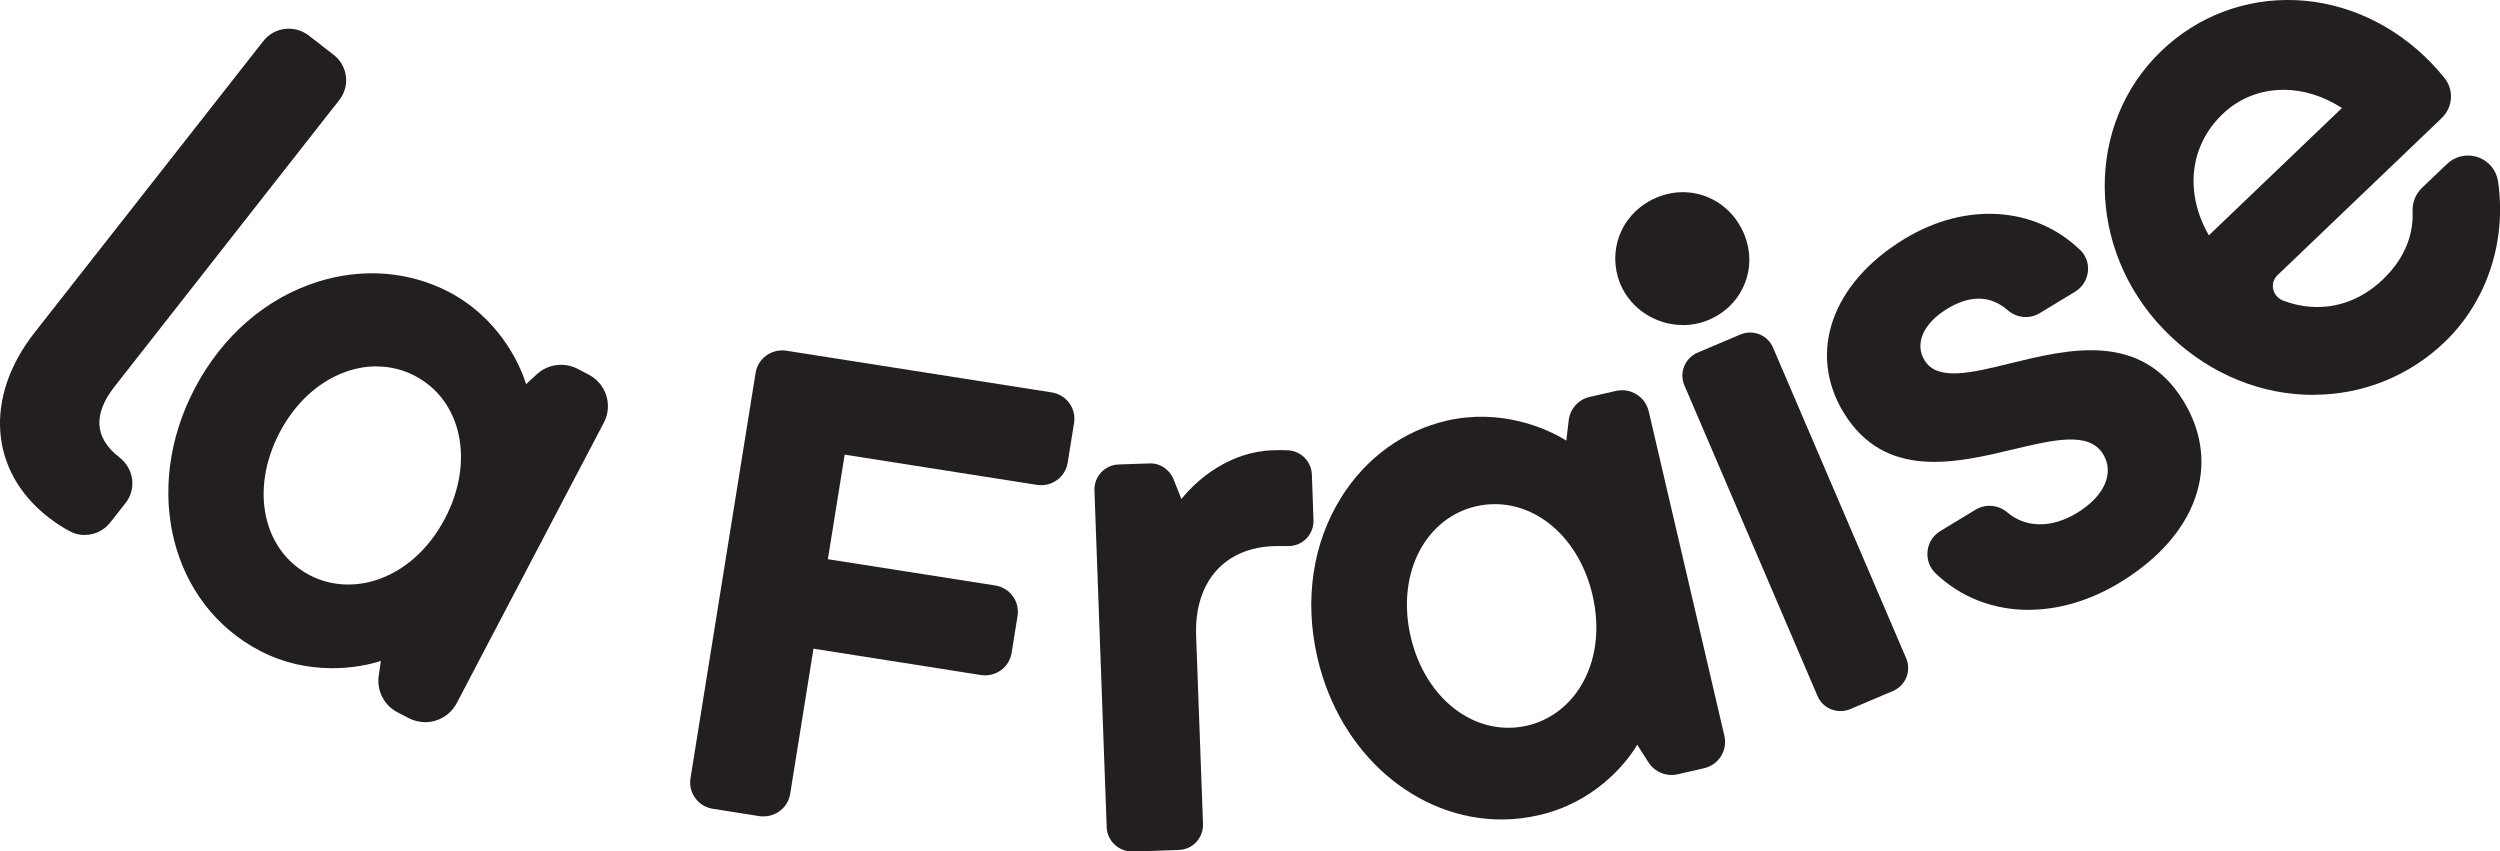 <svg width="138" height="47" viewBox="0 0 138 47" fill="none" xmlns="http://www.w3.org/2000/svg">
<g clip-path="url(#clip0_187_1872)">
<path d="M4.678 29.533C4.398 29.533 4.117 29.467 3.858 29.328C3.462 29.119 3.062 28.857 2.675 28.558C-0.585 26.027 -0.894 21.931 1.904 18.364L14.537 2.265C14.829 1.892 15.254 1.655 15.723 1.597C16.193 1.54 16.663 1.667 17.042 1.958L18.423 3.031C19.198 3.633 19.338 4.747 18.732 5.517L6.327 21.333C5.127 22.861 5.21 24.176 6.578 25.236C6.982 25.548 7.233 25.982 7.295 26.465C7.353 26.932 7.225 27.391 6.936 27.759L6.087 28.84C5.737 29.287 5.214 29.529 4.678 29.529V29.533Z" fill="#231F20"/>
<path d="M23.468 39.861C23.154 39.861 22.845 39.788 22.557 39.64L21.943 39.321C21.205 38.936 20.785 38.129 20.904 37.306L21.024 36.483C19.771 36.896 17.042 37.326 14.359 35.93C9.418 33.366 7.835 27.002 10.749 21.444C12.274 18.536 14.697 16.439 17.574 15.542C20.03 14.777 22.582 14.977 24.762 16.108C27.428 17.492 28.648 19.929 29.04 21.206L29.634 20.658C30.243 20.097 31.146 19.978 31.884 20.359L32.502 20.682C33.462 21.182 33.837 22.366 33.335 23.324L25.211 38.813C24.968 39.276 24.556 39.62 24.053 39.776C23.859 39.837 23.657 39.866 23.459 39.866L23.468 39.861ZM20.78 20.224C20.166 20.224 19.536 20.342 18.922 20.584C17.496 21.141 16.255 22.308 15.435 23.877C13.786 27.018 14.508 30.405 17.108 31.756C18.196 32.322 19.478 32.42 20.719 32.035C22.301 31.539 23.666 30.327 24.564 28.619C26.213 25.478 25.491 22.091 22.891 20.74C22.235 20.4 21.518 20.228 20.785 20.228L20.78 20.224Z" fill="#231F20"/>
<path d="M42.146 45.067C42.068 45.067 41.994 45.063 41.916 45.05L39.348 44.645C38.956 44.584 38.61 44.375 38.379 44.055C38.144 43.736 38.054 43.347 38.115 42.958L41.709 20.584C41.837 19.781 42.596 19.233 43.407 19.359L58.055 21.661C58.447 21.723 58.789 21.931 59.024 22.251C59.259 22.57 59.349 22.959 59.288 23.349L58.937 25.54C58.81 26.342 58.051 26.891 57.239 26.764L46.626 25.097L45.699 30.868L54.935 32.318C55.327 32.379 55.673 32.588 55.904 32.907C56.139 33.227 56.23 33.616 56.168 34.005L55.842 36.036C55.714 36.839 54.956 37.388 54.144 37.261L44.904 35.807L43.618 43.822C43.502 44.547 42.868 45.063 42.155 45.063L42.146 45.067Z" fill="#231F20"/>
<path d="M61.501 45.653L60.825 27.055C60.805 26.518 61.229 26.064 61.769 26.047L63.451 25.99C63.863 25.974 64.242 26.219 64.398 26.604L65.041 28.214L65.248 28.206C65.792 27.374 67.601 25.359 70.255 25.265C70.568 25.253 70.832 25.253 71.071 25.265C71.582 25.286 71.99 25.695 72.007 26.203L72.097 28.722C72.118 29.283 71.661 29.746 71.1 29.729C70.853 29.721 70.589 29.725 70.296 29.733C67.436 29.836 65.503 31.814 65.623 35.103L66.002 45.497C66.022 46.033 65.598 46.488 65.058 46.505L62.523 46.595C61.983 46.615 61.526 46.193 61.509 45.657L61.501 45.653Z" fill="#231F20"/>
<path d="M62.482 47C61.736 47 61.118 46.41 61.089 45.665L60.413 27.067C60.401 26.699 60.532 26.346 60.784 26.076C61.039 25.806 61.382 25.65 61.752 25.638L63.434 25.581C64.019 25.548 64.559 25.908 64.778 26.453L65.214 27.546C66.109 26.428 67.893 24.938 70.239 24.856C70.572 24.843 70.84 24.843 71.084 24.856C71.805 24.884 72.39 25.47 72.415 26.191L72.505 28.709C72.518 29.09 72.374 29.467 72.102 29.738C71.829 30.012 71.467 30.151 71.084 30.143C70.844 30.135 70.589 30.143 70.305 30.147C68.99 30.192 67.897 30.659 67.143 31.499C66.36 32.371 65.973 33.612 66.026 35.09L66.406 45.485C66.418 45.853 66.286 46.206 66.035 46.48C65.783 46.754 65.437 46.906 65.066 46.918L62.531 47.008C62.531 47.008 62.498 47.008 62.482 47.008V47Z" fill="#231F20"/>
<path d="M73.128 36.237C71.706 30.139 74.982 24.757 79.965 23.619C83.192 22.878 85.888 24.348 86.609 24.929L86.807 24.884L86.996 23.246C87.05 22.791 87.384 22.419 87.837 22.312L89.292 21.981C89.877 21.845 90.467 22.21 90.603 22.791L94.782 40.709C94.918 41.295 94.551 41.877 93.962 42.012L92.511 42.343C92.058 42.446 91.592 42.257 91.345 41.868L90.434 40.443L90.236 40.488C89.853 41.369 88.085 43.859 84.857 44.6C79.879 45.743 74.55 42.335 73.128 36.237ZM88.311 32.756C87.417 28.914 84.297 26.879 81.387 27.546C78.477 28.214 76.577 31.4 77.472 35.242C78.366 39.083 81.486 41.119 84.396 40.451C87.306 39.784 89.206 36.597 88.311 32.756Z" fill="#231F20"/>
<path d="M82.883 45.235C78.213 45.235 73.968 41.655 72.728 36.331C71.982 33.137 72.452 29.975 74.047 27.436C75.411 25.265 77.48 23.766 79.874 23.218C82.805 22.546 85.327 23.607 86.461 24.323L86.593 23.197C86.667 22.57 87.128 22.054 87.746 21.911L89.201 21.579C90.009 21.395 90.817 21.895 91.007 22.697L95.186 40.615C95.276 41.004 95.21 41.406 94.996 41.745C94.782 42.085 94.448 42.319 94.056 42.409L92.606 42.741C91.987 42.884 91.34 42.618 90.998 42.085L90.376 41.111C89.692 42.261 87.932 44.313 84.952 44.997C84.26 45.157 83.567 45.235 82.883 45.235ZM82.52 27.829C82.178 27.829 81.828 27.866 81.478 27.948C80.155 28.251 79.046 29.123 78.366 30.397C77.649 31.744 77.472 33.432 77.871 35.152C78.675 38.604 81.445 40.709 84.301 40.054C85.496 39.78 86.535 39.026 87.223 37.933C88.101 36.536 88.344 34.73 87.907 32.85C87.203 29.823 84.985 27.829 82.52 27.829Z" fill="#231F20"/>
<path d="M100.701 38.256L93.352 21.112C93.142 20.621 93.373 20.056 93.863 19.847L96.216 18.848C96.711 18.639 97.28 18.868 97.49 19.355L104.839 36.499C105.049 36.991 104.818 37.556 104.328 37.765L101.974 38.764C101.48 38.973 100.911 38.743 100.701 38.256Z" fill="#231F20"/>
<path d="M101.595 39.251C101.422 39.251 101.245 39.219 101.08 39.153C100.738 39.018 100.47 38.756 100.325 38.416L92.977 21.268C92.68 20.572 93.006 19.765 93.706 19.466L96.06 18.467C96.402 18.323 96.777 18.319 97.119 18.454C97.461 18.59 97.729 18.852 97.873 19.192L105.222 36.339C105.519 37.036 105.193 37.843 104.492 38.142L102.139 39.141C101.966 39.215 101.78 39.251 101.595 39.251ZM92.894 17.942C92.322 17.942 91.749 17.811 91.221 17.549C90.29 17.091 89.597 16.276 89.313 15.313C88.785 13.507 89.675 11.656 91.431 10.911C92.35 10.521 93.348 10.509 94.246 10.874C95.145 11.238 95.858 11.951 96.258 12.88C96.657 13.814 96.666 14.826 96.274 15.735C95.887 16.644 95.145 17.349 94.184 17.713C93.772 17.869 93.335 17.947 92.899 17.947L92.894 17.942Z" fill="#231F20"/>
<path d="M111.981 33.665C110.056 33.665 108.251 32.989 106.85 31.654C106.512 31.335 106.351 30.884 106.401 30.421C106.45 29.959 106.71 29.553 107.109 29.311L109.051 28.136C109.603 27.8 110.312 27.862 110.815 28.292C111.82 29.148 113.255 29.16 114.639 28.32C116.164 27.395 116.733 26.117 116.09 25.064C115.32 23.807 113.374 24.27 111.124 24.806C107.971 25.56 104.047 26.494 101.776 22.787C99.757 19.482 101.104 15.624 105.139 13.179C108.507 11.14 112.307 11.381 114.821 13.794C115.146 14.105 115.303 14.539 115.254 14.989C115.2 15.456 114.94 15.866 114.536 16.108L112.599 17.283C112.039 17.623 111.33 17.561 110.831 17.127C109.887 16.304 108.766 16.271 107.501 17.037C106.166 17.844 105.671 18.966 106.236 19.892C106.941 21.047 108.812 20.588 110.971 20.056C114.182 19.269 118.176 18.291 120.525 22.132C122.668 25.634 121.283 29.574 116.997 32.17C115.352 33.165 113.621 33.661 111.977 33.661L111.981 33.665Z" fill="#231F20"/>
<path d="M127.692 21.796C127.536 21.796 127.383 21.796 127.226 21.788C124.333 21.665 121.568 20.387 119.445 18.192C115.146 13.753 115.085 6.852 119.309 2.81C121.32 0.885 123.954 -0.106 126.724 0.008C129.497 0.127 132.152 1.356 134.196 3.465C134.464 3.739 134.711 4.026 134.938 4.308C135.469 4.976 135.399 5.93 134.777 6.524L125.722 15.186C125.508 15.391 125.421 15.669 125.479 15.956C125.541 16.247 125.747 16.484 126.031 16.595C127.985 17.332 129.992 16.906 131.533 15.428C132.964 14.06 133.215 12.639 133.174 11.689C133.153 11.189 133.339 10.714 133.681 10.382L135.074 9.051C135.527 8.617 136.178 8.474 136.776 8.674C137.374 8.879 137.802 9.391 137.893 10.014C138.375 13.339 137.271 16.652 134.942 18.884C132.972 20.768 130.412 21.792 127.7 21.792L127.692 21.796ZM126.044 4.96C124.799 4.96 123.616 5.406 122.685 6.299C120.859 8.048 120.578 10.64 121.93 12.991L129.275 5.963C128.24 5.291 127.119 4.956 126.048 4.956L126.044 4.96Z" fill="#231F20"/>
</g>
<defs>
<clipPath id="clip0_187_1872">
<rect width="138" height="47" fill="white"/>
</clipPath>
</defs>
</svg>
